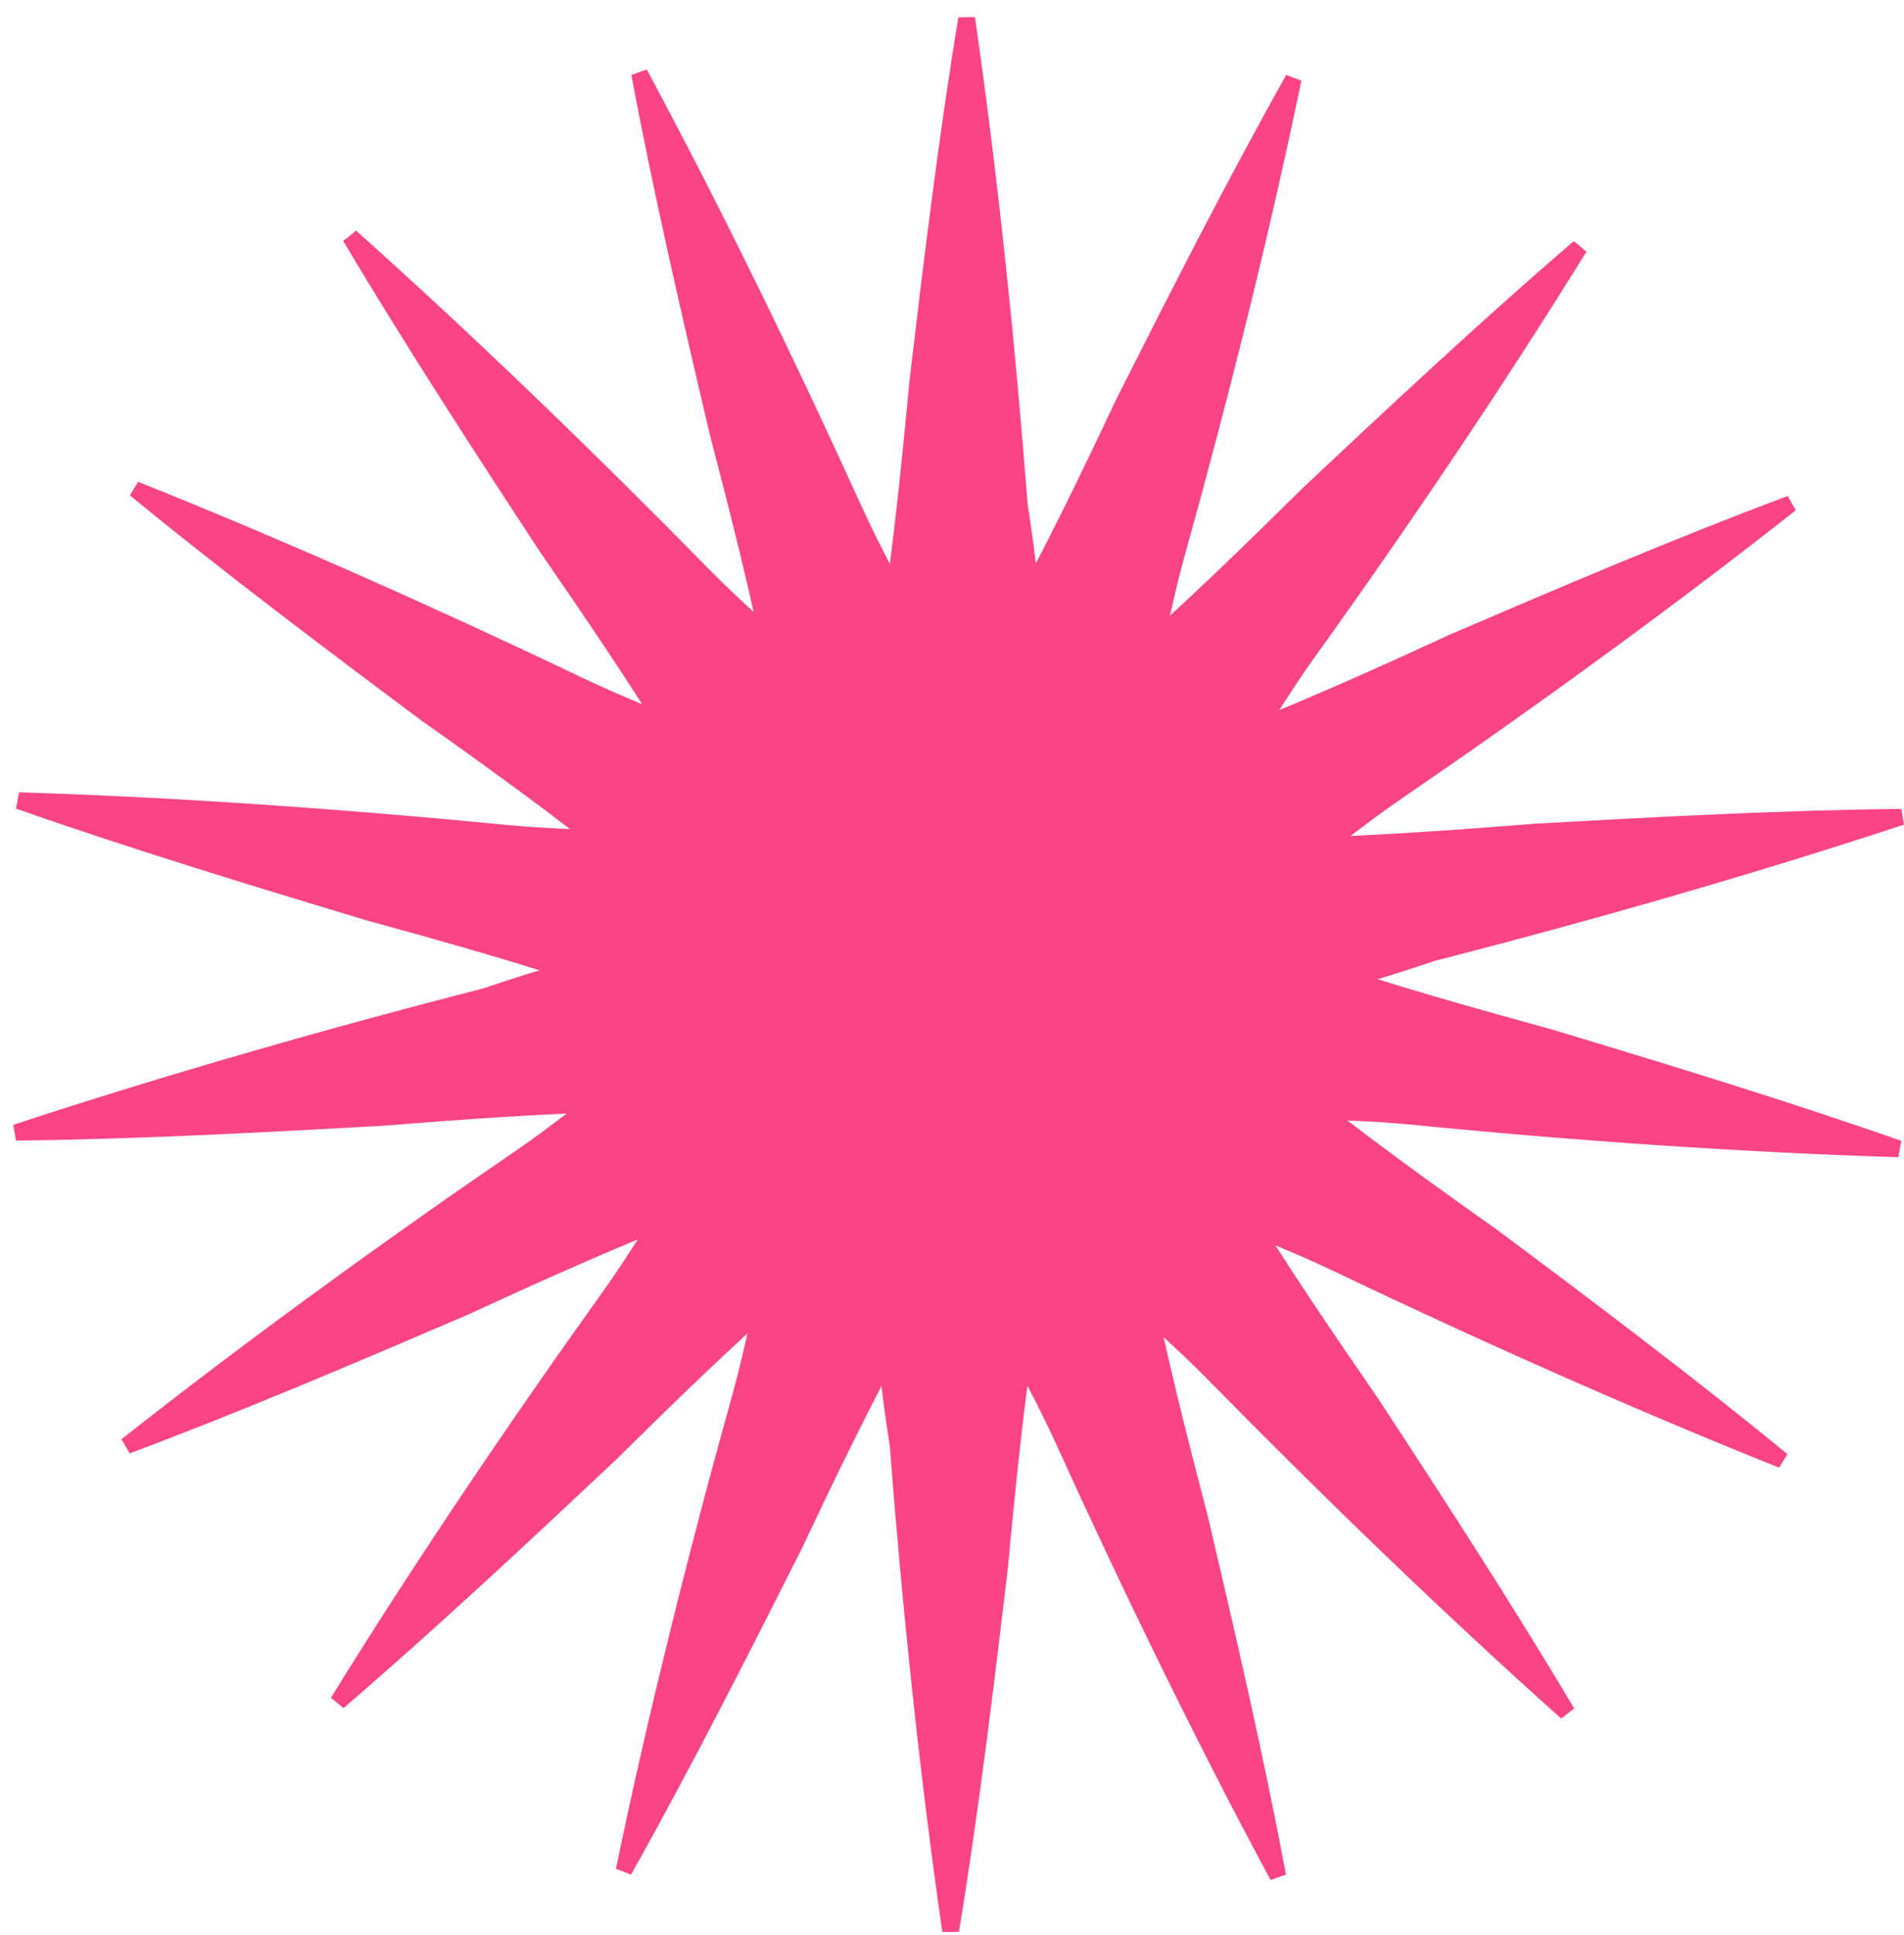<svg width="63" height="64" viewBox="0 0 63 64" fill="none" xmlns="http://www.w3.org/2000/svg">
<path d="M31.18 63.908C30.43 58.728 29.84 53.048 29.44 47.818C28.56 42.218 28.52 36.998 31.46 31.758H32C34.01 35.728 34.75 39.638 34.29 43.828C33.9 46.148 33.57 49.488 33.35 51.858C32.89 55.758 32.37 60.038 31.73 63.898C31.72 63.918 31.18 63.908 31.18 63.908Z" fill="#FB4485"/>
<path d="M20.38 61.819C21.44 56.699 22.83 51.159 24.24 46.109C24.96 43.529 25.24 40.779 26.55 38.389C27.82 35.999 29.3 33.699 31.63 31.709L32.13 31.899C32.66 36.319 32.02 40.239 30.15 44.029C28.99 46.069 27.53 49.099 26.52 51.249C24.75 54.759 22.8 58.599 20.88 62.009L20.38 61.819Z" fill="#FB4485"/>
<path d="M10.95 56.159C13.7 51.709 16.9 46.979 19.96 42.709C21.52 40.529 22.73 38.039 24.77 36.249C26.78 34.439 28.96 32.779 31.83 31.709L32.24 32.059C31.23 36.389 29.29 39.859 26.23 42.779C24.44 44.299 22.04 46.649 20.35 48.319C17.49 51.009 14.34 53.949 11.37 56.499C11.36 56.499 10.95 56.159 10.95 56.159Z" fill="#FB4485"/>
<path d="M4.02 47.607C8.13 44.367 12.75 41.017 17.08 38.057C19.29 36.547 21.27 34.617 23.81 33.627C26.31 32.617 28.93 31.797 32 31.777L32.26 32.248C29.83 35.968 26.82 38.568 22.95 40.268C20.75 41.088 17.69 42.467 15.53 43.467C11.92 45.017 7.96 46.707 4.29 48.077L4.02 47.607Z" fill="#FB4485"/>
<path d="M0.44 37.209C5.41 35.569 10.9 33.999 15.98 32.699C21.38 30.859 26.44 29.919 32.14 31.899L32.23 32.429C28.67 35.099 24.95 36.509 20.74 36.779C18.39 36.799 15.04 37.049 12.67 37.239C8.75 37.459 4.45 37.689 0.53 37.729C0.53 37.739 0.44 37.209 0.44 37.209Z" fill="#FB4485"/>
<path d="M0.63 26.209C5.86 26.369 11.56 26.779 16.78 27.289C19.45 27.549 22.2 27.349 24.78 28.229C27.35 29.059 29.88 30.119 32.24 32.069L32.14 32.599C27.88 33.889 23.91 33.939 19.85 32.759C17.64 31.969 14.4 31.069 12.11 30.439C8.35 29.309 4.23 28.049 0.53 26.749C0.53 26.739 0.63 26.209 0.63 26.209Z" fill="#FB4485"/>
<path d="M4.57 15.938C9.43 17.878 14.64 20.207 19.37 22.467C21.79 23.627 24.44 24.377 26.57 26.077C28.7 27.737 30.71 29.597 32.27 32.237L32 32.697C27.56 32.447 23.8 31.148 20.4 28.648C18.59 27.148 15.86 25.187 13.92 23.817C10.77 21.467 7.33 18.877 4.3 16.387C4.29 16.397 4.57 15.938 4.57 15.938Z" fill="#FB4485"/>
<path d="M11.78 7.629C15.68 11.109 19.79 15.089 23.46 18.829C25.33 20.739 27.57 22.359 28.99 24.689C30.42 26.979 31.68 29.419 32.23 32.429L31.81 32.769C27.72 31.019 24.64 28.509 22.29 24.989C21.1 22.959 19.2 20.189 17.85 18.229C15.7 14.949 13.35 11.329 11.35 7.959C11.37 7.979 11.78 7.629 11.78 7.629Z" fill="#FB4485"/>
<path d="M21.4 2.299C23.88 6.909 26.37 12.039 28.54 16.819C29.65 19.259 31.2 21.549 31.73 24.219C32.29 26.859 32.64 29.579 32.13 32.599L31.62 32.779C28.37 29.739 26.34 26.319 25.34 22.219C24.92 19.909 24.08 16.649 23.48 14.349C22.58 10.529 21.61 6.329 20.89 2.479L21.4 2.299Z" fill="#FB4485"/>
<path d="M32.26 0.568C33.01 5.748 33.6 11.428 34 16.658C34.88 22.258 34.92 27.478 31.98 32.718H31.44C29.43 28.748 28.69 24.848 29.15 20.648C29.54 18.328 29.87 14.988 30.09 12.618C30.55 8.718 31.07 4.438 31.71 0.578C31.73 0.568 32.26 0.568 32.26 0.568Z" fill="#FB4485"/>
<path d="M43.06 2.668C42 7.788 40.61 13.328 39.2 18.378C38.48 20.958 38.2 23.708 36.89 26.098C35.62 28.488 34.14 30.788 31.81 32.778L31.31 32.588C30.78 28.168 31.42 24.248 33.29 20.459C34.45 18.419 35.91 15.388 36.92 13.238C38.69 9.728 40.64 5.889 42.56 2.479L43.06 2.668Z" fill="#FB4485"/>
<path d="M52.49 8.328C49.74 12.778 46.54 17.509 43.48 21.769C41.92 23.949 40.71 26.439 38.67 28.229C36.66 30.038 34.48 31.699 31.61 32.769L31.2 32.419C32.21 28.088 34.15 24.618 37.21 21.698C39 20.178 41.4 17.828 43.09 16.158C45.95 13.468 49.1 10.528 52.07 7.979C52.09 7.979 52.49 8.328 52.49 8.328Z" fill="#FB4485"/>
<path d="M59.42 16.878C55.31 20.118 50.69 23.468 46.36 26.428C44.15 27.938 42.17 29.868 39.63 30.858C37.13 31.868 34.51 32.688 31.44 32.709L31.18 32.238C33.61 28.518 36.62 25.918 40.49 24.218C42.69 23.398 45.75 22.019 47.91 21.019C51.52 19.469 55.48 17.778 59.15 16.408L59.42 16.878Z" fill="#FB4485"/>
<path d="M63 27.278C58.03 28.918 52.54 30.488 47.46 31.788C42.06 33.628 37 34.568 31.3 32.588L31.21 32.058C34.77 29.388 38.49 27.978 42.7 27.708C45.05 27.688 48.4 27.438 50.77 27.248C54.69 27.028 58.99 26.798 62.91 26.758C62.91 26.748 63 27.278 63 27.278Z" fill="#FB4485"/>
<path d="M62.81 38.279C57.58 38.119 51.88 37.719 46.66 37.199C43.99 36.939 41.24 37.139 38.66 36.259C36.09 35.429 33.56 34.369 31.2 32.419L31.3 31.889C35.56 30.599 39.53 30.549 43.59 31.729C45.8 32.519 49.04 33.419 51.33 34.049C55.09 35.179 59.21 36.439 62.91 37.739C62.91 37.749 62.81 38.279 62.81 38.279Z" fill="#FB4485"/>
<path d="M58.87 48.549C54.01 46.609 48.8 44.279 44.07 42.02C41.65 40.859 39 40.109 36.87 38.409C34.74 36.749 32.73 34.889 31.17 32.249L31.44 31.789C35.88 32.039 39.64 33.339 43.04 35.839C44.85 37.339 47.58 39.299 49.52 40.669C52.67 43.019 56.11 45.609 59.14 48.099C59.15 48.089 58.87 48.549 58.87 48.549Z" fill="#FB4485"/>
<path d="M51.66 56.849C47.76 53.369 43.65 49.389 39.98 45.649C38.11 43.739 35.87 42.119 34.45 39.789C33.02 37.499 31.76 35.059 31.21 32.049L31.63 31.709C35.72 33.459 38.8 35.969 41.15 39.489C42.34 41.519 44.24 44.289 45.59 46.249C47.74 49.529 50.09 53.149 52.09 56.519C52.08 56.509 51.66 56.849 51.66 56.849Z" fill="#FB4485"/>
<path d="M42.04 62.189C39.56 57.579 37.07 52.449 34.9 47.669C33.79 45.229 32.24 42.939 31.71 40.269C31.15 37.629 30.8 34.909 31.31 31.889L31.82 31.709C35.07 34.749 37.1 38.169 38.1 42.269C38.52 44.579 39.36 47.839 39.96 50.139C40.86 53.959 41.83 58.159 42.55 62.009L42.04 62.189Z" fill="#FB4485"/>
<path d="M33.15 23.358L37.63 15.238L36.11 24.378L43.09 18.278L38.53 26.358L47.18 23.008L40.13 29.038L49.4 28.858L40.72 32.108L49.5 35.108L40.22 35.198L47.44 41.019L38.7 37.928L43.49 45.868L36.34 39.968L38.12 49.068L33.41 41.088L31.98 50.248L30.29 41.128L25.81 49.248L27.33 40.098L20.35 46.198L24.91 38.128L16.26 41.468L23.31 35.448L14.04 35.628L22.72 32.368L13.95 29.378L23.22 29.288L16 23.468L24.74 26.558L19.95 18.618L27.11 24.508L25.32 15.418L30.03 23.398L31.46 14.238L33.15 23.358Z" fill="#FB4485"/>
</svg>
